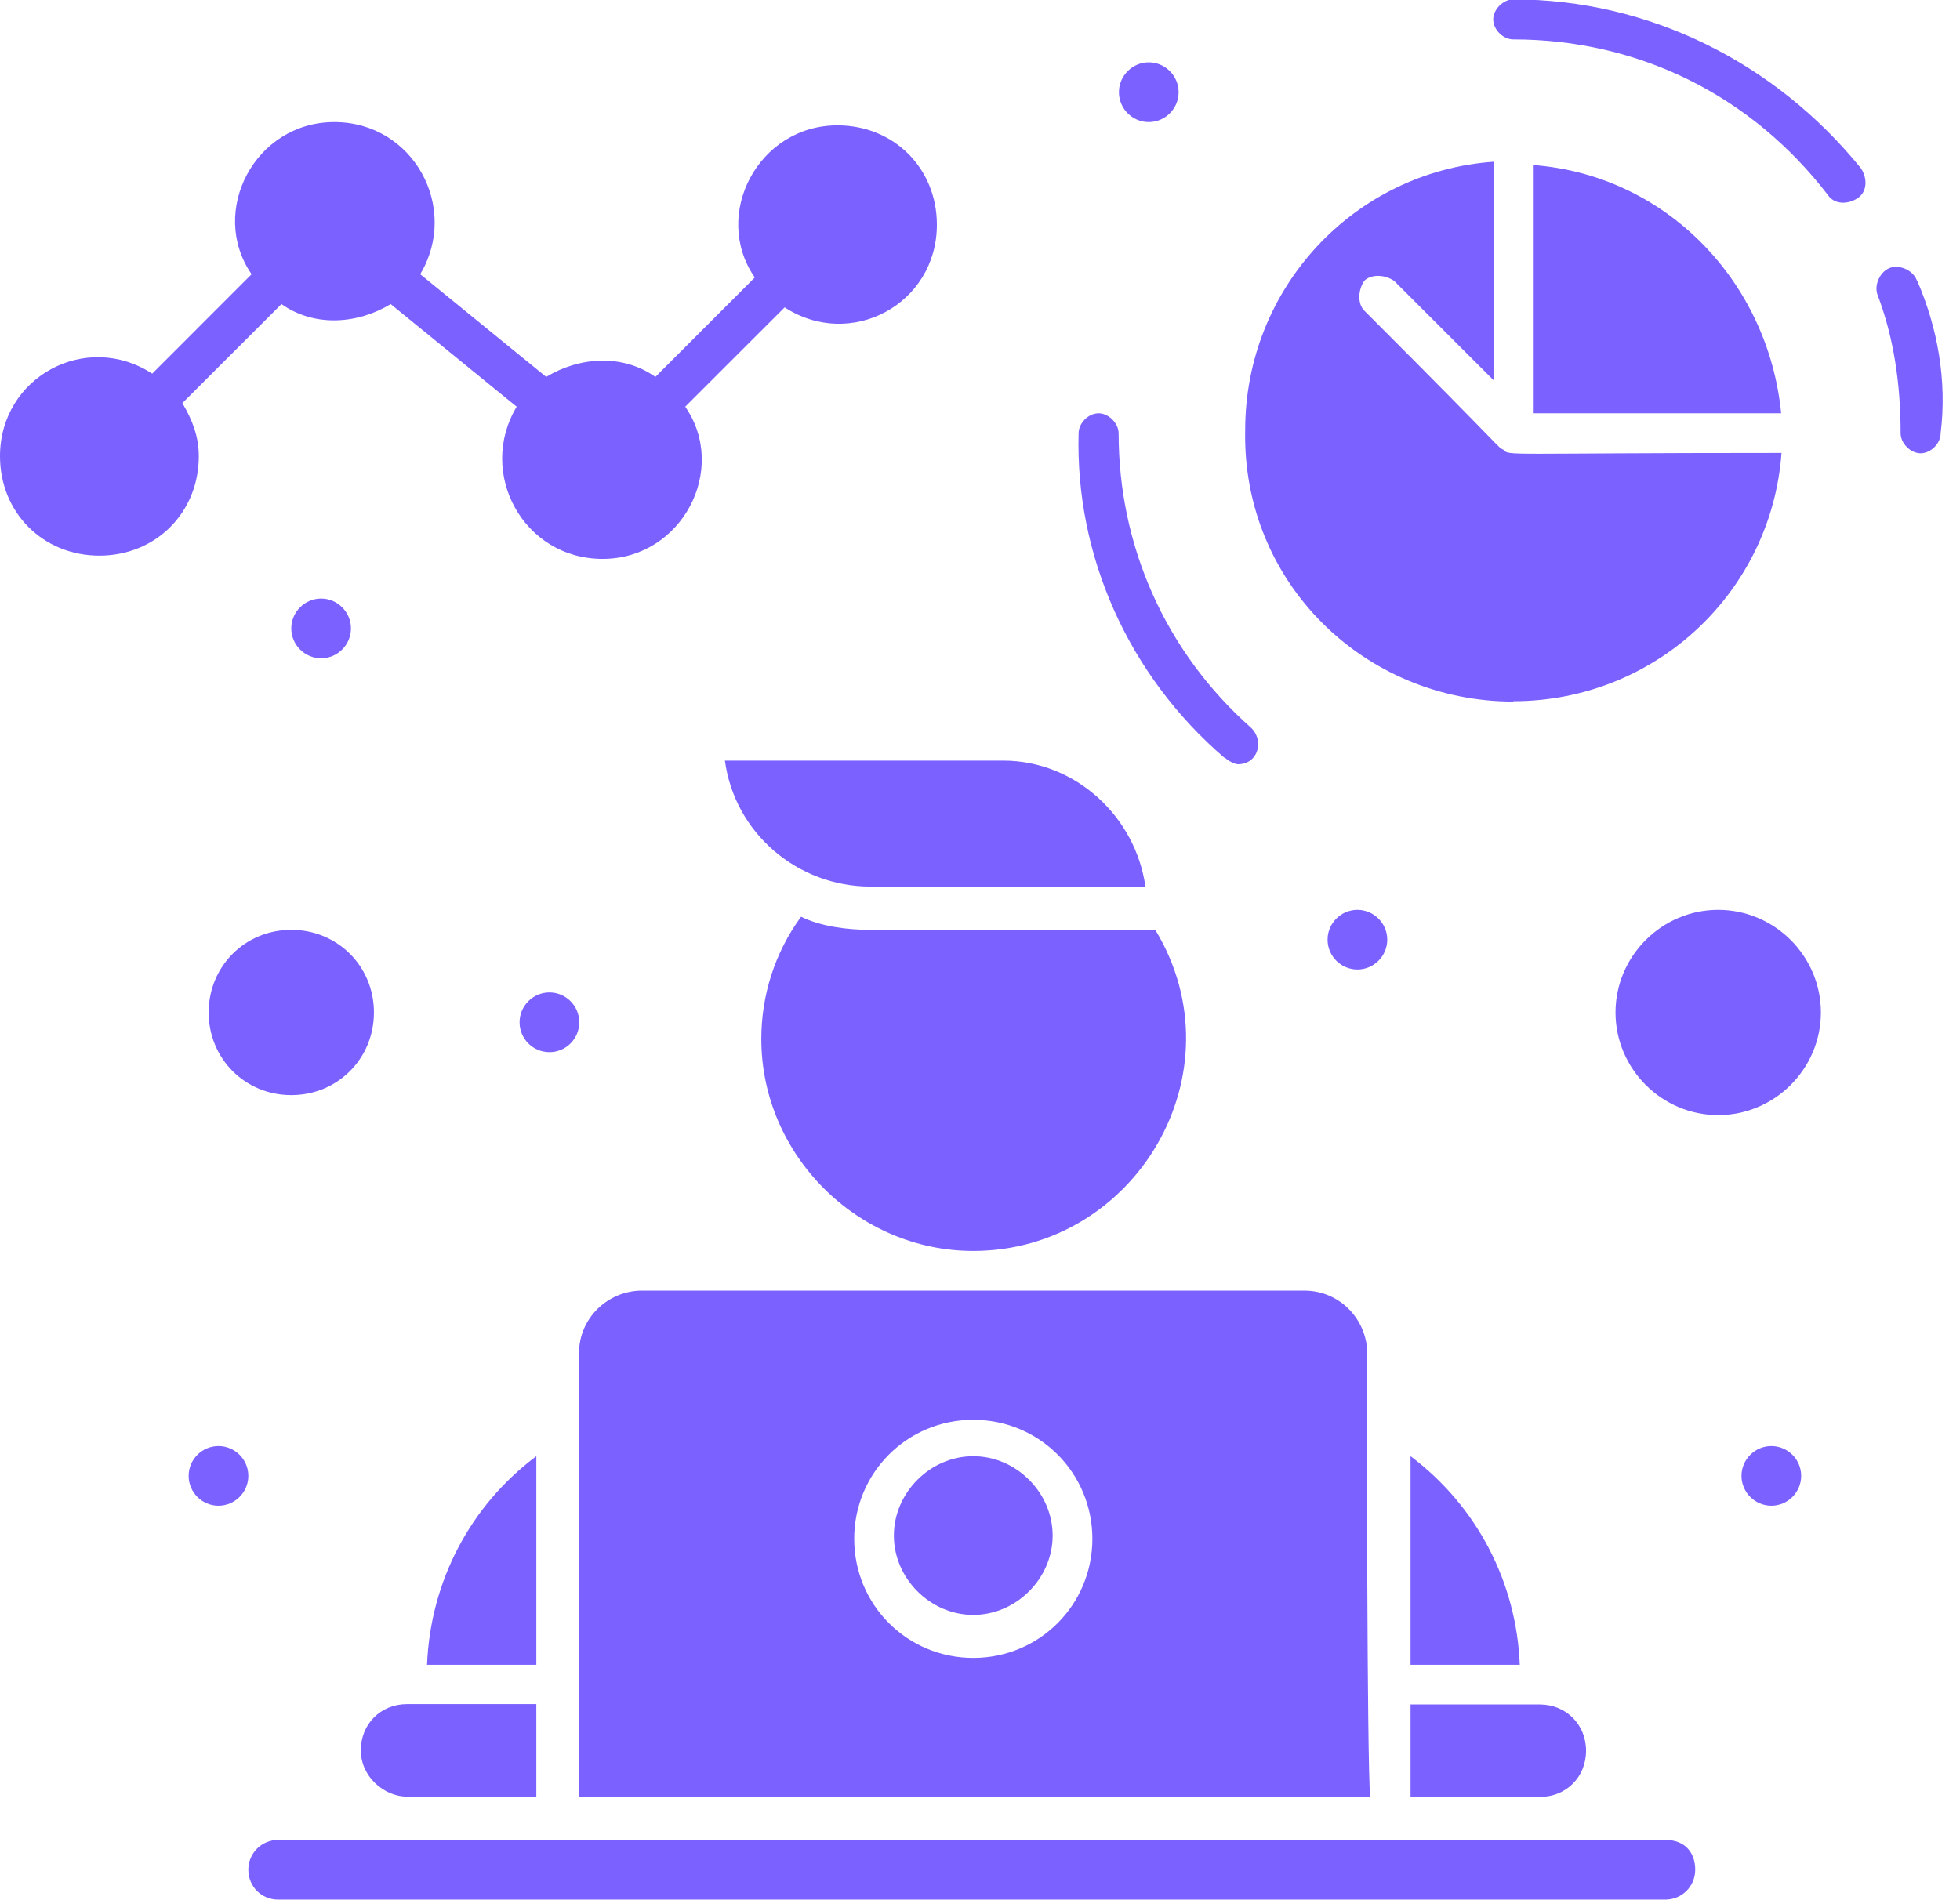 <svg width="33" height="32" viewBox="0 0 33 32" fill="none" xmlns="http://www.w3.org/2000/svg">
<path d="M23.749 30.261H25.925C26.372 30.261 26.704 29.924 26.704 29.483C26.704 29.041 26.367 28.704 25.925 28.704H23.749V30.267V30.261Z" fill="#7B61FF"/>
<path d="M19.451 15.659H14.658C14.265 15.659 13.823 15.603 13.487 15.438C13.039 16.051 12.818 16.774 12.818 17.498C12.818 19.447 14.437 21.066 16.386 21.066C19.12 21.066 20.904 18.056 19.451 15.659Z" fill="#7B61FF"/>
<path d="M16.386 24.523C15.663 24.523 15.05 25.136 15.05 25.86C15.05 26.583 15.663 27.196 16.386 27.196C17.11 27.196 17.723 26.583 17.723 25.86C17.723 25.136 17.11 24.523 16.386 24.523Z" fill="#7B61FF"/>
<path d="M3.513 17.05C3.513 17.829 4.126 18.442 4.904 18.442C5.683 18.442 6.296 17.829 6.296 17.05C6.296 16.272 5.683 15.659 4.904 15.659C4.126 15.659 3.513 16.272 3.513 17.05Z" fill="#7B61FF"/>
<path d="M23.749 24.523V28.036H25.588C25.533 26.644 24.865 25.362 23.749 24.523Z" fill="#7B61FF"/>
<path d="M25.809 2.779V6.96H29.989C29.769 4.729 28.04 2.945 25.809 2.779Z" fill="#7B61FF"/>
<path d="M14.657 14.93H19.285C19.12 13.759 18.115 12.809 16.889 12.809H12.205C12.371 14.035 13.431 14.93 14.657 14.93Z" fill="#7B61FF"/>
<path d="M28.929 15.322C27.979 15.322 27.2 16.101 27.2 17.05C27.2 18 27.979 18.779 28.929 18.779C29.879 18.779 30.658 18 30.658 17.05C30.658 16.101 29.879 15.322 28.929 15.322Z" fill="#7B61FF"/>
<path d="M25.477 11.809C27.874 11.809 29.824 9.97 29.995 7.628C25.256 7.628 25.422 7.683 25.311 7.573C25.201 7.518 25.422 7.683 22.97 5.231C22.859 5.121 22.859 4.894 22.97 4.729C23.08 4.618 23.307 4.618 23.472 4.729L25.146 6.402V2.724C22.804 2.89 20.965 4.845 20.965 7.242C20.91 9.804 22.97 11.815 25.483 11.815L25.477 11.809Z" fill="#7B61FF"/>
<path d="M23.02 22.794C23.02 22.236 22.572 21.734 21.959 21.734H10.809C10.251 21.734 9.748 22.181 9.748 22.794V30.267H23.069C23.014 29.599 23.014 23.799 23.014 22.794H23.02ZM16.387 27.92C15.271 27.92 14.382 27.025 14.382 25.915C14.382 24.805 15.271 23.91 16.387 23.91C17.502 23.91 18.392 24.805 18.392 25.915C18.392 27.025 17.502 27.92 16.387 27.92Z" fill="#7B61FF"/>
<path d="M28.04 30.985H4.683C4.407 30.985 4.181 31.206 4.181 31.487C4.181 31.769 4.402 31.99 4.683 31.99H28.04C28.316 31.99 28.542 31.769 28.542 31.487C28.542 31.206 28.377 30.985 28.04 30.985Z" fill="#7B61FF"/>
<path d="M6.854 30.261H9.03V28.698H6.854C6.407 28.698 6.075 29.035 6.075 29.477C6.075 29.919 6.467 30.256 6.854 30.256V30.261Z" fill="#7B61FF"/>
<path d="M9.03 24.523C7.914 25.357 7.246 26.638 7.19 28.036H9.03V24.523Z" fill="#7B61FF"/>
<path d="M3.678 24.352C3.955 24.352 4.181 24.578 4.181 24.854C4.181 25.131 3.955 25.357 3.678 25.357C3.402 25.357 3.176 25.131 3.176 24.854C3.176 24.578 3.402 24.352 3.678 24.352Z" fill="#7B61FF"/>
<path d="M29.824 24.352C30.1 24.352 30.326 24.578 30.326 24.854C30.326 25.131 30.1 25.357 29.824 25.357C29.548 25.357 29.321 25.131 29.321 24.854C29.321 24.578 29.548 24.352 29.824 24.352Z" fill="#7B61FF"/>
<path d="M22.854 15.322C23.13 15.322 23.357 15.548 23.357 15.824C23.357 16.101 23.13 16.327 22.854 16.327C22.578 16.327 22.352 16.101 22.352 15.824C22.352 15.548 22.578 15.322 22.854 15.322Z" fill="#7B61FF"/>
<path d="M19.341 1.05C19.618 1.05 19.844 1.277 19.844 1.553C19.844 1.829 19.618 2.056 19.341 2.056C19.065 2.056 18.839 1.829 18.839 1.553C18.839 1.277 19.065 1.05 19.341 1.05Z" fill="#7B61FF"/>
<path d="M5.407 10.08C5.683 10.08 5.909 10.307 5.909 10.583C5.909 10.859 5.683 11.086 5.407 11.086C5.131 11.086 4.904 10.859 4.904 10.583C4.904 10.307 5.131 10.08 5.407 10.08Z" fill="#7B61FF"/>
<path d="M9.251 17.719C9.528 17.719 9.753 17.494 9.753 17.216C9.753 16.939 9.528 16.713 9.251 16.713C8.973 16.713 8.748 16.939 8.748 17.216C8.748 17.494 8.973 17.719 9.251 17.719Z" fill="#7B61FF"/>
<path d="M3.065 6.794L4.739 5.121C5.297 5.513 6.02 5.458 6.578 5.121L8.699 6.849C8.03 7.965 8.809 9.412 10.146 9.412C11.482 9.412 12.267 7.904 11.537 6.849L13.211 5.176C14.326 5.9 15.774 5.121 15.774 3.784C15.774 2.834 15.05 2.111 14.1 2.111C12.764 2.111 11.979 3.619 12.708 4.673L11.035 6.347C10.477 5.955 9.754 6.01 9.196 6.347L7.075 4.618C7.743 3.503 6.964 2.056 5.628 2.056C4.291 2.056 3.507 3.563 4.236 4.618L2.563 6.292C1.447 5.568 0 6.347 0 7.683C0 8.633 0.724 9.357 1.673 9.357C2.623 9.357 3.347 8.633 3.347 7.683C3.347 7.347 3.236 7.07 3.071 6.789L3.065 6.794Z" fill="#7B61FF"/>
<path d="M20.623 12.759C20.678 12.814 20.789 12.87 20.844 12.87C21.181 12.87 21.291 12.477 21.065 12.257C19.618 10.975 18.834 9.191 18.834 7.297C18.834 7.131 18.668 6.96 18.497 6.96C18.325 6.96 18.16 7.126 18.16 7.297C18.104 9.357 18.994 11.367 20.612 12.759H20.623Z" fill="#7B61FF"/>
<path d="M32.276 4.729C32.221 4.563 32 4.453 31.829 4.508C31.663 4.563 31.553 4.784 31.608 4.955C31.884 5.679 32 6.457 32 7.297C32 7.463 32.166 7.634 32.337 7.634C32.508 7.634 32.674 7.468 32.674 7.297C32.785 6.402 32.619 5.513 32.282 4.734L32.276 4.729Z" fill="#7B61FF"/>
<path d="M25.477 -0.01C25.312 -0.01 25.141 0.156 25.141 0.327C25.141 0.498 25.306 0.664 25.477 0.664C27.598 0.664 29.493 1.614 30.774 3.282C30.884 3.447 31.111 3.447 31.277 3.337C31.442 3.226 31.442 3 31.332 2.834C29.885 1.05 27.764 -0.01 25.477 -0.01Z" fill="#7B61FF"/>
</svg>
